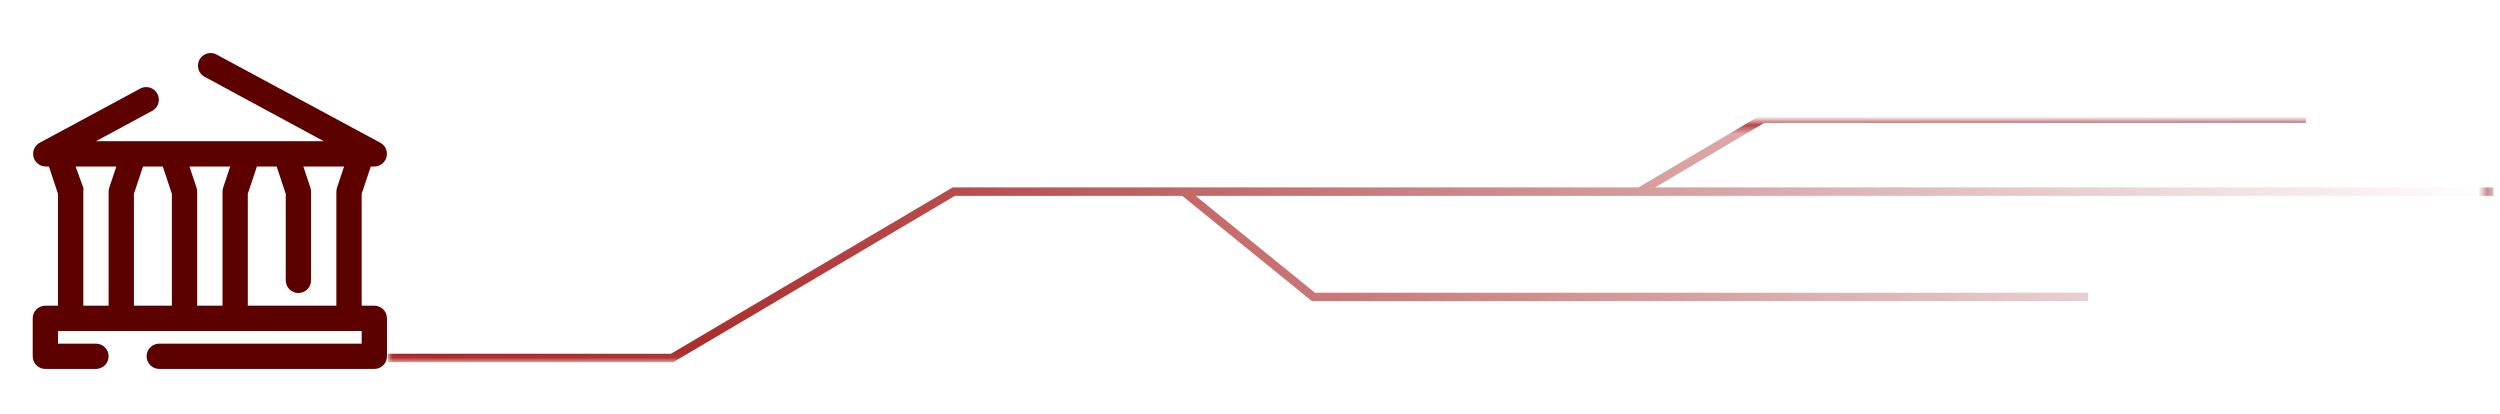 <svg width="290" height="48" viewBox="0 0 290 48" fill="none" xmlns="http://www.w3.org/2000/svg">
<path d="M43.422 35.458H41.954V22.484L43.011 19.314H43.422C43.748 19.312 44.064 19.202 44.32 19C44.577 18.799 44.759 18.518 44.838 18.202C44.917 17.885 44.889 17.552 44.757 17.253C44.626 16.955 44.398 16.709 44.111 16.554L25.031 6.28C24.692 6.128 24.307 6.11 23.955 6.23C23.604 6.35 23.31 6.6 23.135 6.928C22.96 7.256 22.916 7.638 23.012 7.997C23.108 8.356 23.336 8.666 23.651 8.863L37.551 16.378H11.132L17.736 12.812C18.052 12.614 18.28 12.305 18.376 11.945C18.472 11.586 18.428 11.204 18.252 10.876C18.077 10.548 17.784 10.299 17.432 10.178C17.08 10.058 16.696 10.076 16.357 10.228L4.615 16.554C4.331 16.707 4.105 16.949 3.972 17.243C3.84 17.537 3.808 17.867 3.881 18.181C3.955 18.495 4.13 18.776 4.379 18.981C4.628 19.186 4.938 19.302 5.261 19.314H5.672L6.728 22.484V35.458H5.261C4.871 35.458 4.498 35.613 4.223 35.888C3.948 36.164 3.793 36.537 3.793 36.926V41.329C3.793 41.719 3.948 42.092 4.223 42.367C4.498 42.642 4.871 42.797 5.261 42.797H11.132C11.521 42.797 11.894 42.642 12.169 42.367C12.445 42.092 12.599 41.719 12.599 41.329C12.599 40.94 12.445 40.567 12.169 40.291C11.894 40.016 11.521 39.862 11.132 39.862H6.728V38.394H41.954V39.862H18.47C18.081 39.862 17.708 40.016 17.432 40.291C17.157 40.567 17.003 40.94 17.003 41.329C17.003 41.719 17.157 42.092 17.432 42.367C17.708 42.642 18.081 42.797 18.47 42.797H43.422C43.811 42.797 44.184 42.642 44.459 42.367C44.735 42.092 44.889 41.719 44.889 41.329V36.926C44.889 36.537 44.735 36.164 44.459 35.888C44.184 35.613 43.811 35.458 43.422 35.458ZM39.914 19.314L39.092 21.779C39.046 21.932 39.021 22.09 39.018 22.249V35.458H28.744V22.484L29.801 19.314H32.091L33.147 22.484V32.523C33.147 32.912 33.302 33.286 33.577 33.561C33.853 33.836 34.226 33.991 34.615 33.991C35.004 33.991 35.378 33.836 35.653 33.561C35.928 33.286 36.083 32.912 36.083 32.523V22.249C36.08 22.09 36.055 21.932 36.01 21.779L35.188 19.314H39.914ZM19.938 22.484V35.458H15.535V22.484L16.591 19.314H18.881L19.938 22.484ZM9.664 35.458V22.249C9.685 22.093 9.685 21.935 9.664 21.779L8.769 19.314H13.495L12.673 21.779C12.627 21.932 12.602 22.09 12.599 22.249V35.458H9.664ZM22.873 35.458V22.249C22.87 22.09 22.846 21.932 22.8 21.779L21.978 19.314H26.704L25.882 21.779C25.836 21.932 25.812 22.09 25.809 22.249V35.458H22.873Z" fill="#5C0100"/>
<mask id="mask0_3014_4686" style="mask-type:alpha" maskUnits="userSpaceOnUse" x="45" y="14" width="245" height="28">
<rect x="45.355" y="14.409" width="243.53" height="27.055" fill="url(#paint0_linear_3014_4686)" stroke="#374C91" stroke-width="0.699"/>
</mask>
<g mask="url(#mask0_3014_4686)">
<path d="M289.236 22.229L110.639 22.229L77.965 41.523L45.007 41.523" stroke="url(#paint1_linear_3014_4686)" stroke-width="0.979" stroke-miterlimit="10"/>
<path d="M190.192 22.23L204.521 13.77L267.479 13.77" stroke="url(#paint2_linear_3014_4686)" stroke-width="0.979" stroke-miterlimit="10"/>
<path d="M137.31 22.229L152.36 34.445H242.225" stroke="url(#paint3_linear_3014_4686)" stroke-width="0.979" stroke-miterlimit="10"/>
</g>
<defs>
<linearGradient id="paint0_linear_3014_4686" x1="45.006" y1="27.936" x2="289.235" y2="27.936" gradientUnits="userSpaceOnUse">
<stop stop-color="#D9D9D9"/>
<stop offset="1" stop-color="#737373" stop-opacity="0"/>
</linearGradient>
<linearGradient id="paint1_linear_3014_4686" x1="577.819" y1="33.278" x2="437.449" y2="-197.361" gradientUnits="userSpaceOnUse">
<stop stop-color="#6B0505"/>
<stop offset="1" stop-color="#A10A0A"/>
</linearGradient>
<linearGradient id="paint2_linear_3014_4686" x1="358.801" y1="18.615" x2="290.488" y2="-62.379" gradientUnits="userSpaceOnUse">
<stop stop-color="#6B0505"/>
<stop offset="1" stop-color="#A10A0A"/>
</linearGradient>
<linearGradient id="paint3_linear_3014_4686" x1="366.192" y1="29.225" x2="266.714" y2="-81.665" gradientUnits="userSpaceOnUse">
<stop stop-color="#6B0505"/>
<stop offset="1" stop-color="#A10A0A"/>
</linearGradient>
</defs>
</svg>
